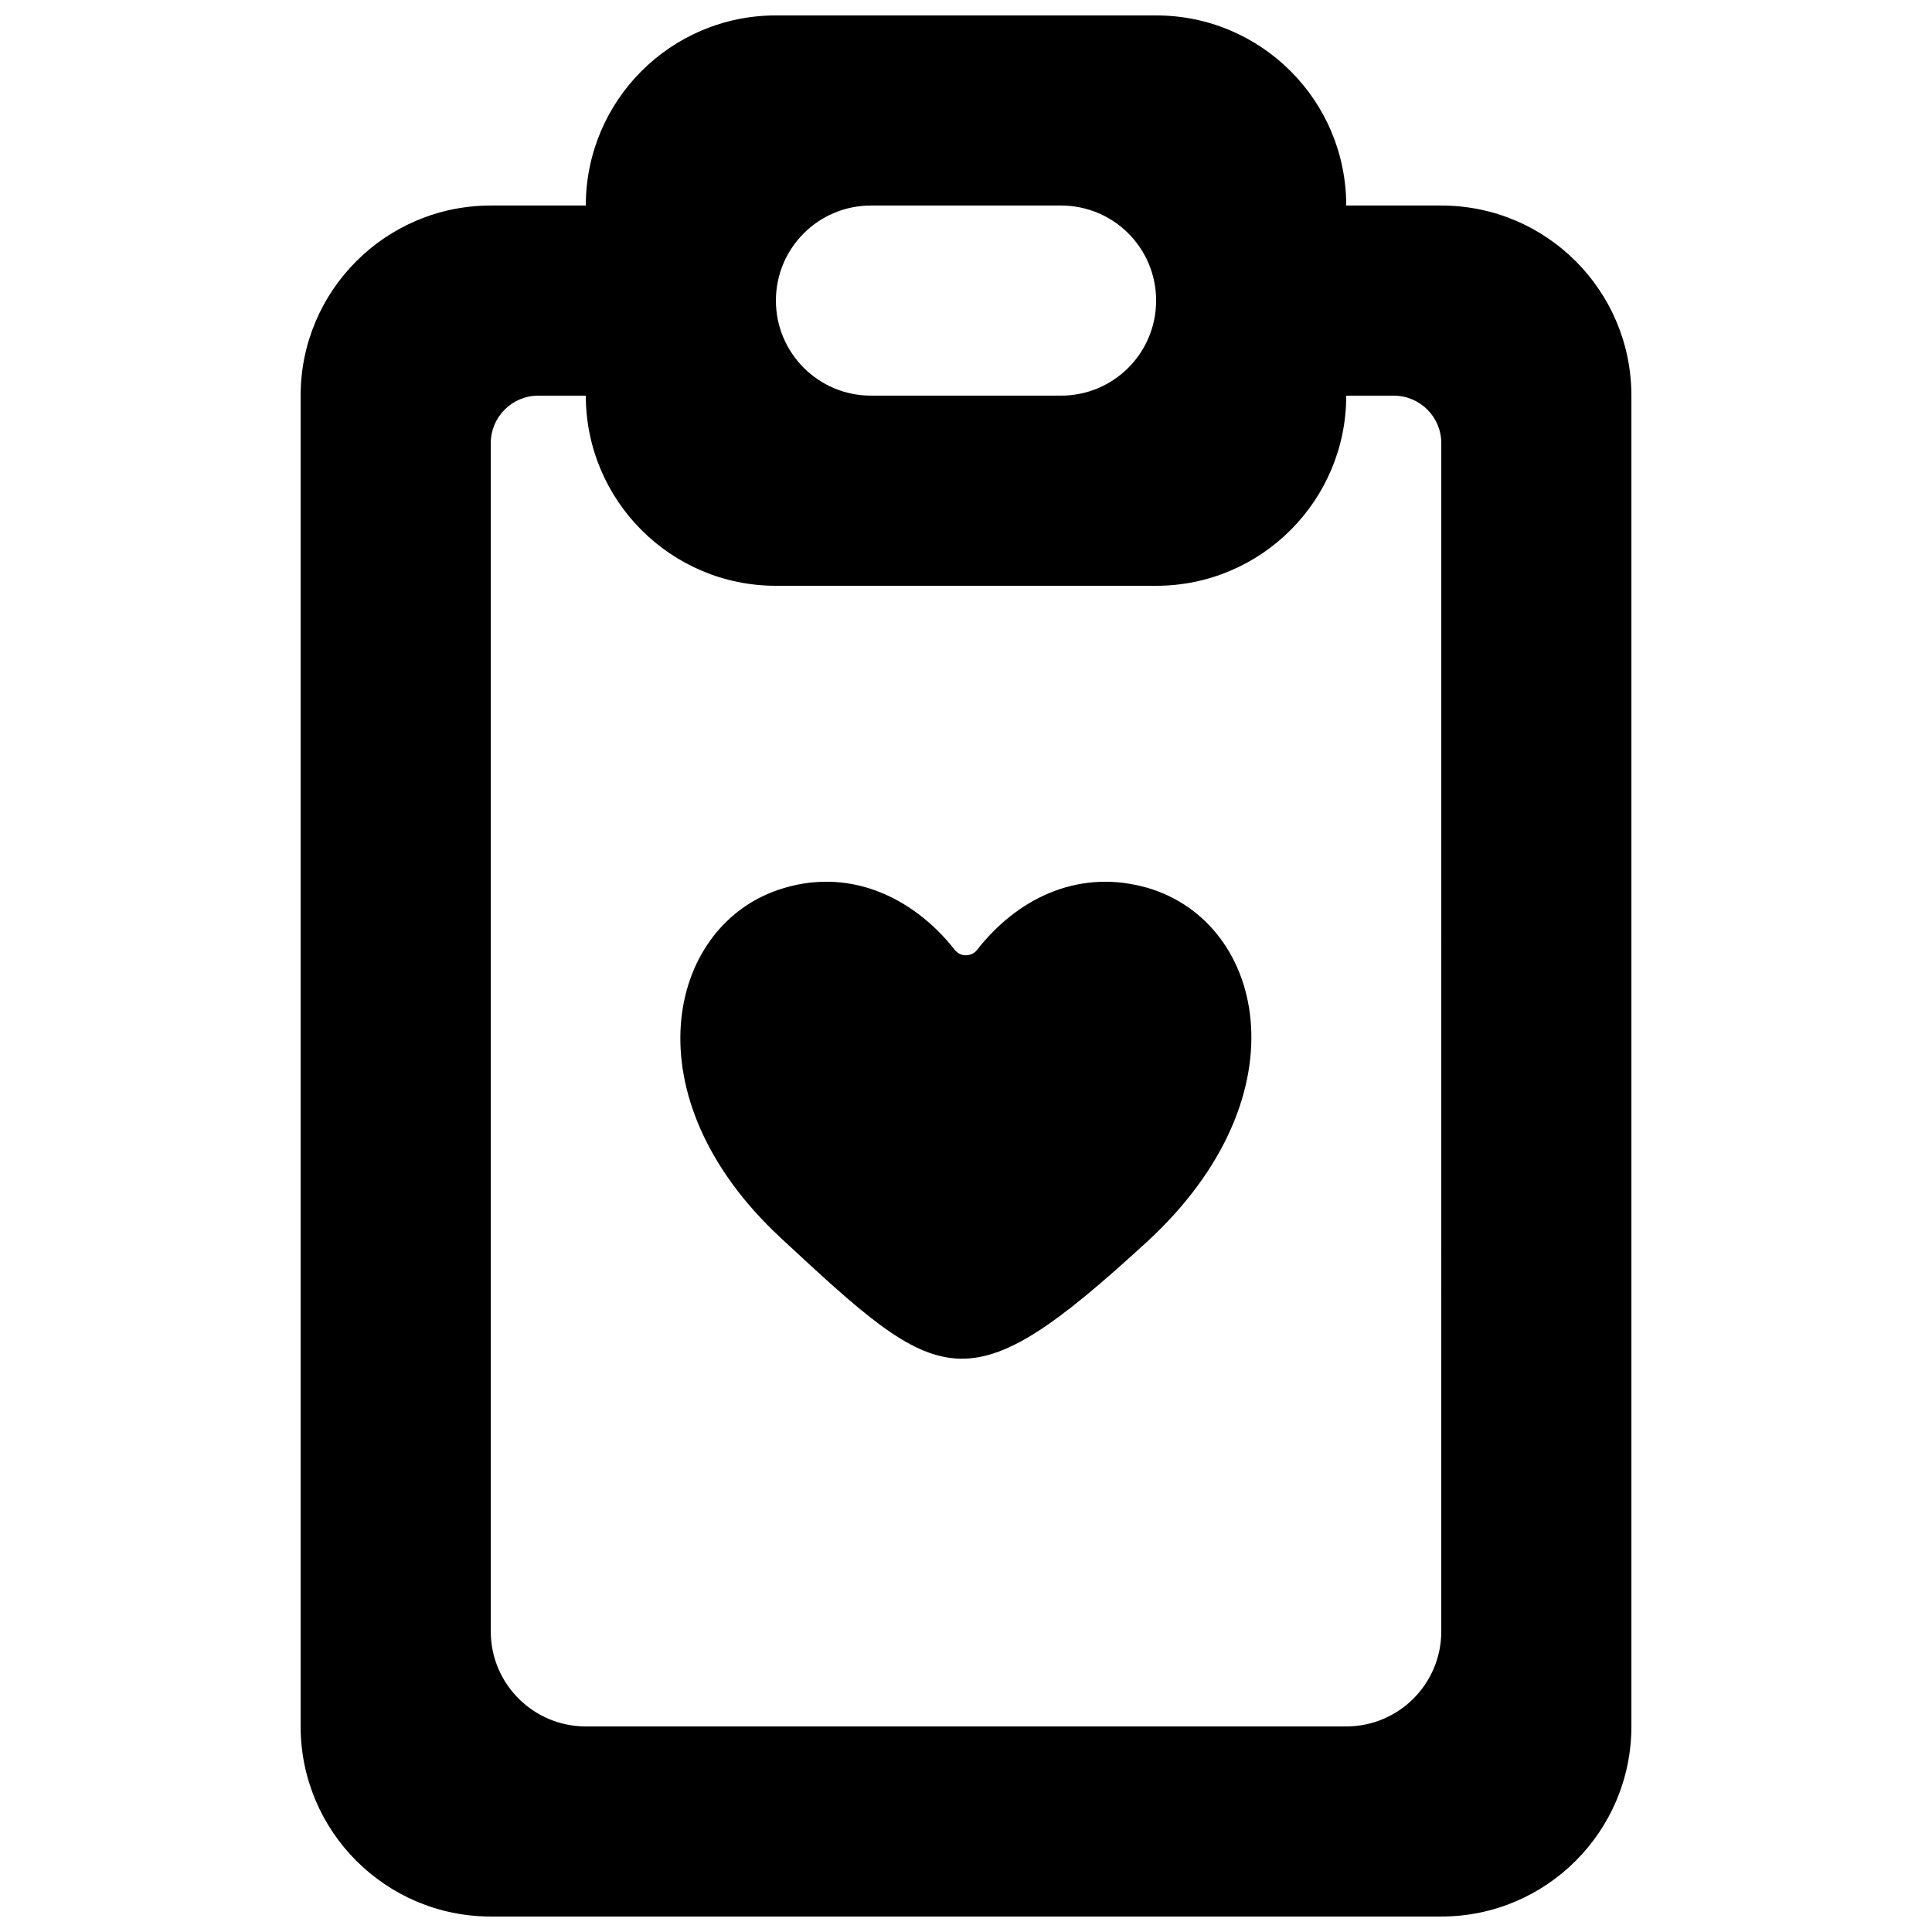 <?xml version="1.0" encoding="UTF-8"?>
<!-- Uploaded to: ICON Repo, www.svgrepo.com, Generator: ICON Repo Mixer Tools -->
<svg width="800px" height="800px" version="1.1" viewBox="144 144 512 512" xmlns="http://www.w3.org/2000/svg">
 <defs>
  <clipPath id="a">
   <path d="m223 148.09h354v503.81h-354z"/>
  </clipPath>
 </defs>
 <g clip-path="url(#a)">
  <path d="m447.79 473.25c-47.914 43.98-54.184 38.488-96.957-1.262-40.18-37.355-30.004-82.043-0.781-92.094 18.438-6.375 35.746 1.559 47.031 15.895 1.461 1.863 4.383 1.812 5.844-0.051 10.477-13.402 26.145-21.211 43.68-16.852 32.27 8.035 44.16 54.965 1.184 94.363zm78.164 103.08c0 13.906-11.258 25.191-25.188 25.191h-201.52c-13.906 0-25.191-11.285-25.191-25.191v-314.88c0-6.949 5.641-12.594 12.594-12.594h12.598c0 27.809 22.57 50.383 50.379 50.383h100.76c27.836 0 50.383-22.574 50.383-50.383h12.594c6.953 0 12.594 5.644 12.594 12.594zm-151.14-377.86h50.379c13.934 0 25.191 11.258 25.191 25.188 0 13.906-11.258 25.191-25.191 25.191h-50.379c-13.906 0-25.191-11.285-25.191-25.191 0-13.93 11.285-25.188 25.191-25.188zm151.14 0h-25.188c0-27.836-22.547-50.383-50.383-50.383h-100.76c-27.809 0-50.379 22.547-50.379 50.383h-25.191c-27.812 0-50.383 22.543-50.383 50.379v352.67c0 27.809 22.57 50.379 50.383 50.379h251.9c27.836 0 50.383-22.57 50.383-50.379v-352.67c0-27.836-22.547-50.379-50.383-50.379z" fill-rule="evenodd"/>
 </g>
</svg>